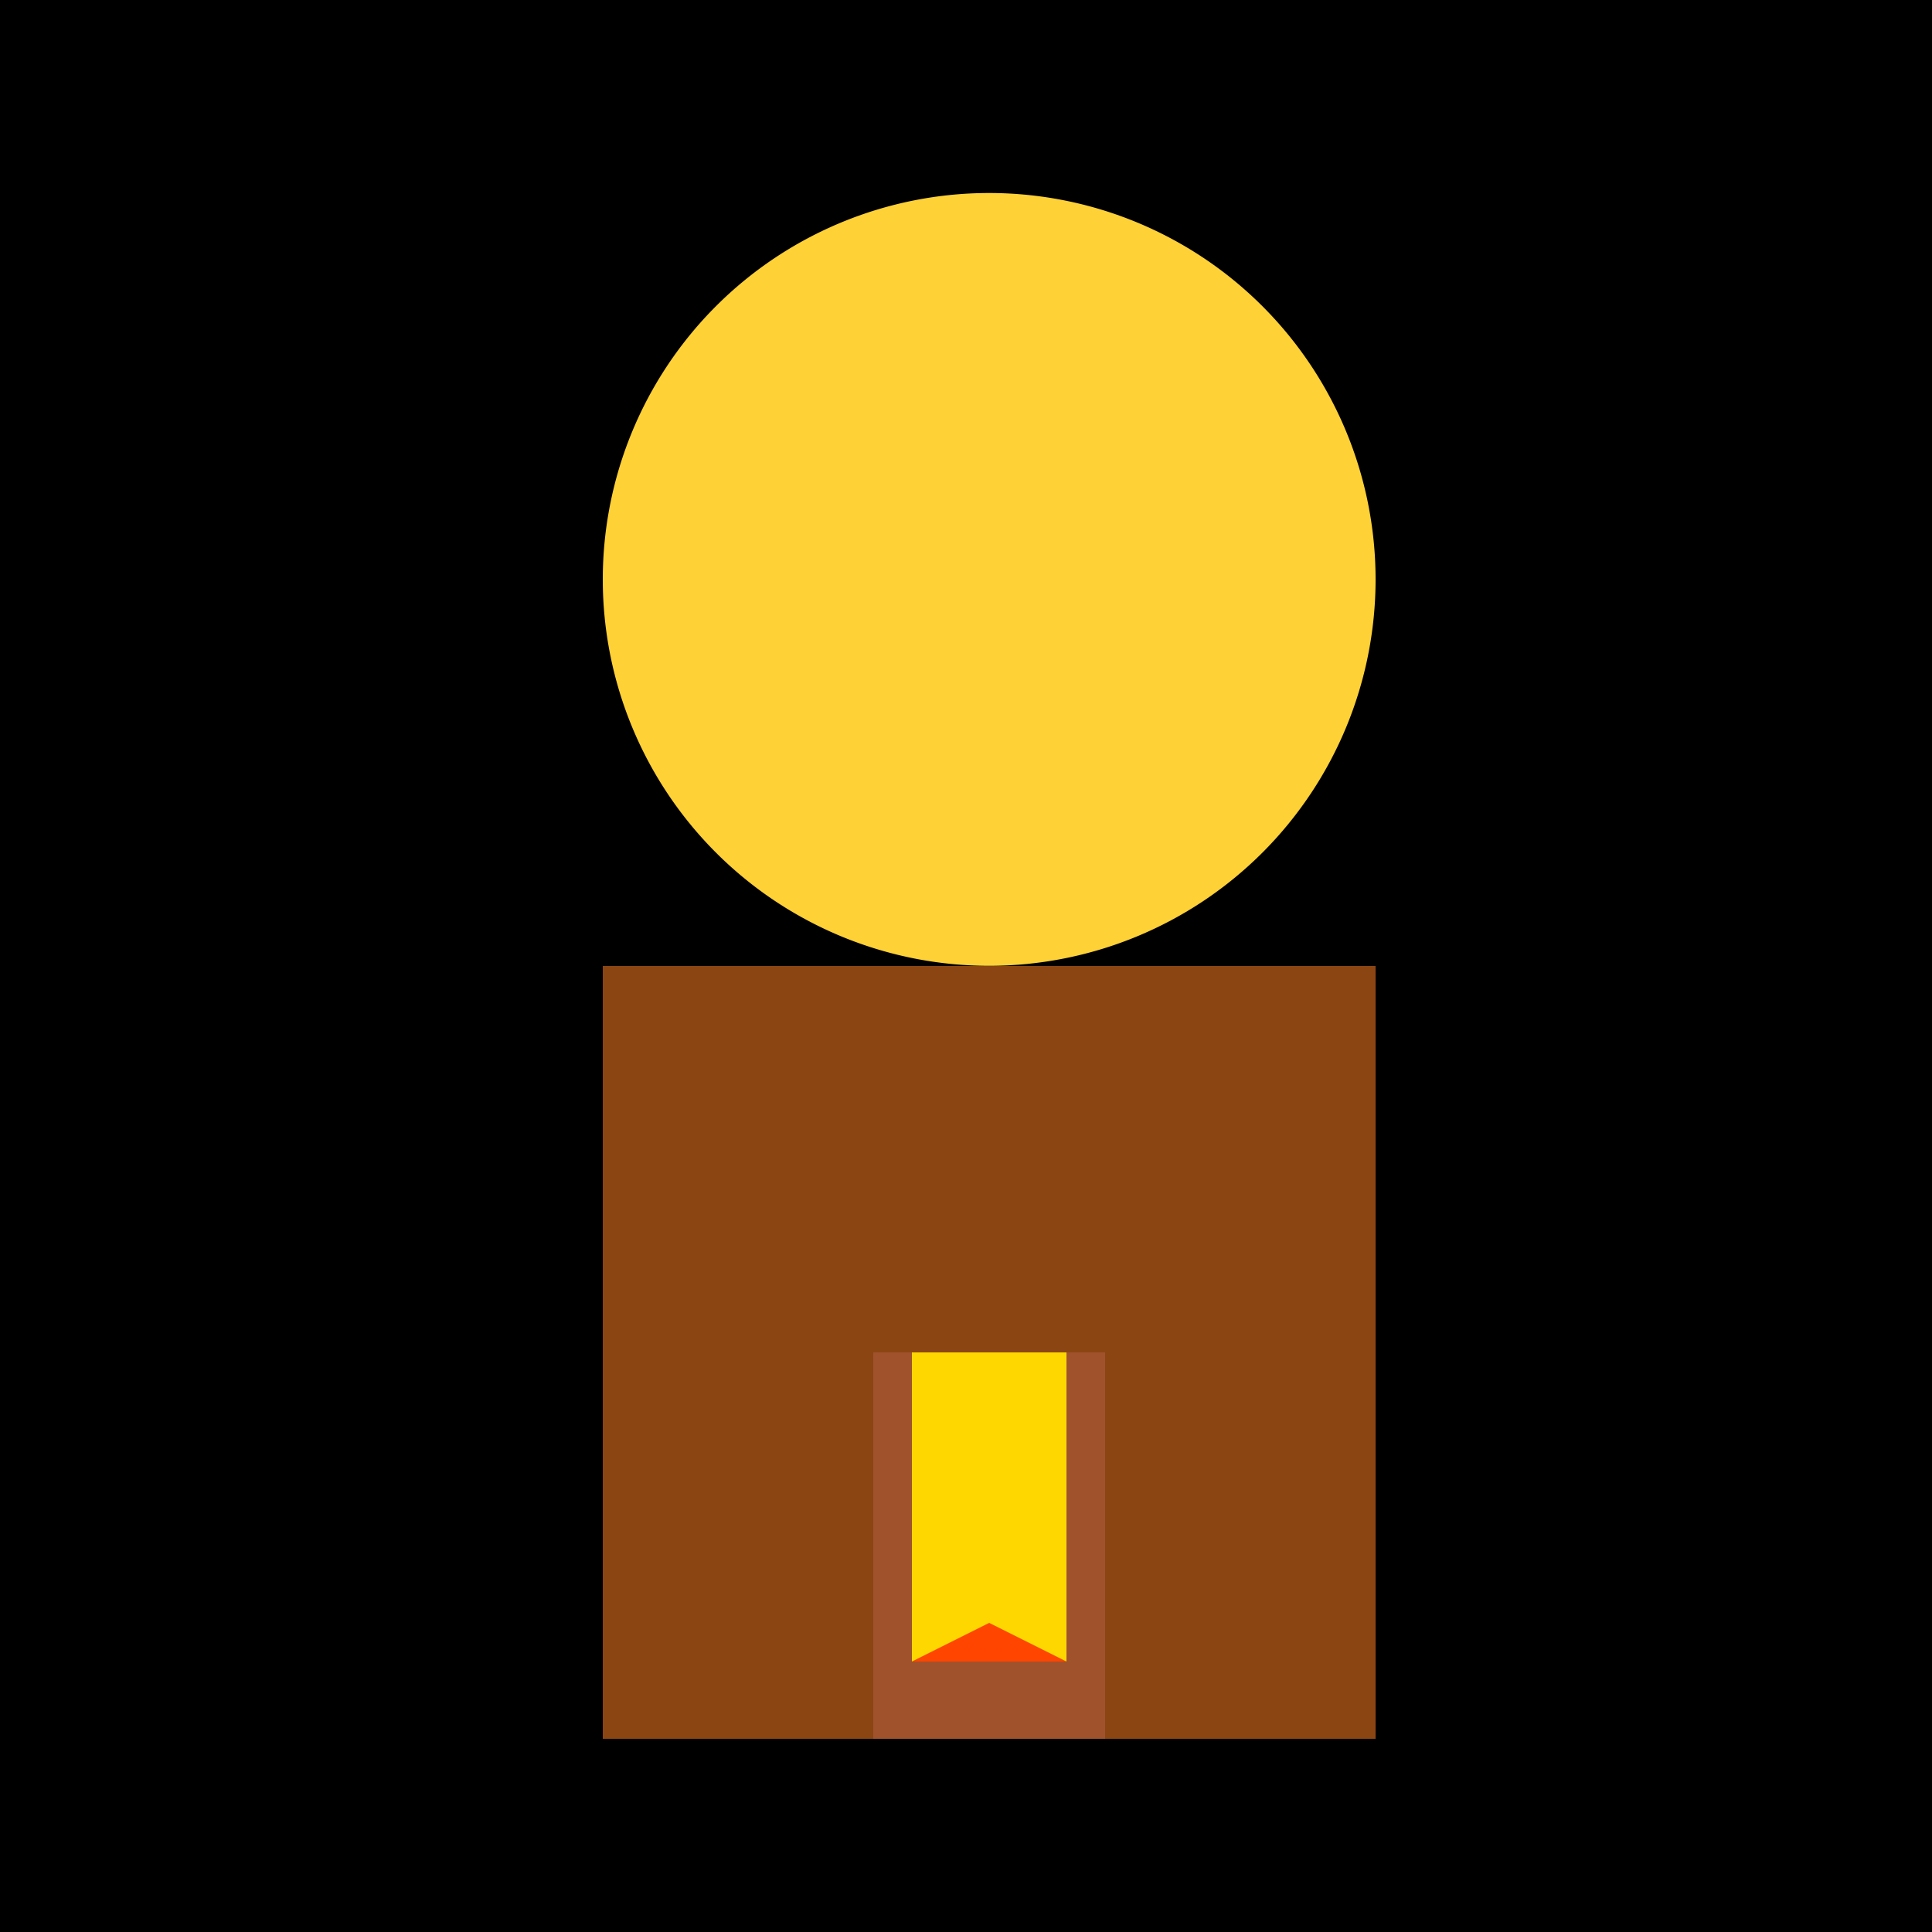 <!--

Generated by DrawGPT.
Free, open source, AI generated images in SVG, PNG, and HTML Canvas format.
https://drawgpt.ai

Created: 2023-09-27T00:40:11.016Z
Link: https://drawgpt.ai/prompt/75763/

-->
<svg xmlns="http://www.w3.org/2000/svg" xmlns:xlink="http://www.w3.org/1999/xlink" width="500" height="500"><defs/><g><rect fill="#000000" stroke="none" x="0" y="0" width="512" height="512"/><path fill="#FED136" stroke="none" paint-order="stroke fill markers" d=" M 356 150 A 100 100 0 1 1 356 149.9"/><rect fill="#8B4513" stroke="none" x="156" y="250" width="200" height="200"/><rect fill="#A0522D" stroke="none" x="226" y="350" width="60" height="100"/><rect fill="#FFD700" stroke="none" x="236" y="350" width="40" height="80"/><path fill="#FF4500" stroke="none" paint-order="stroke fill markers" d=" M 236 430 L 256 420 L 276 430"/></g></svg>